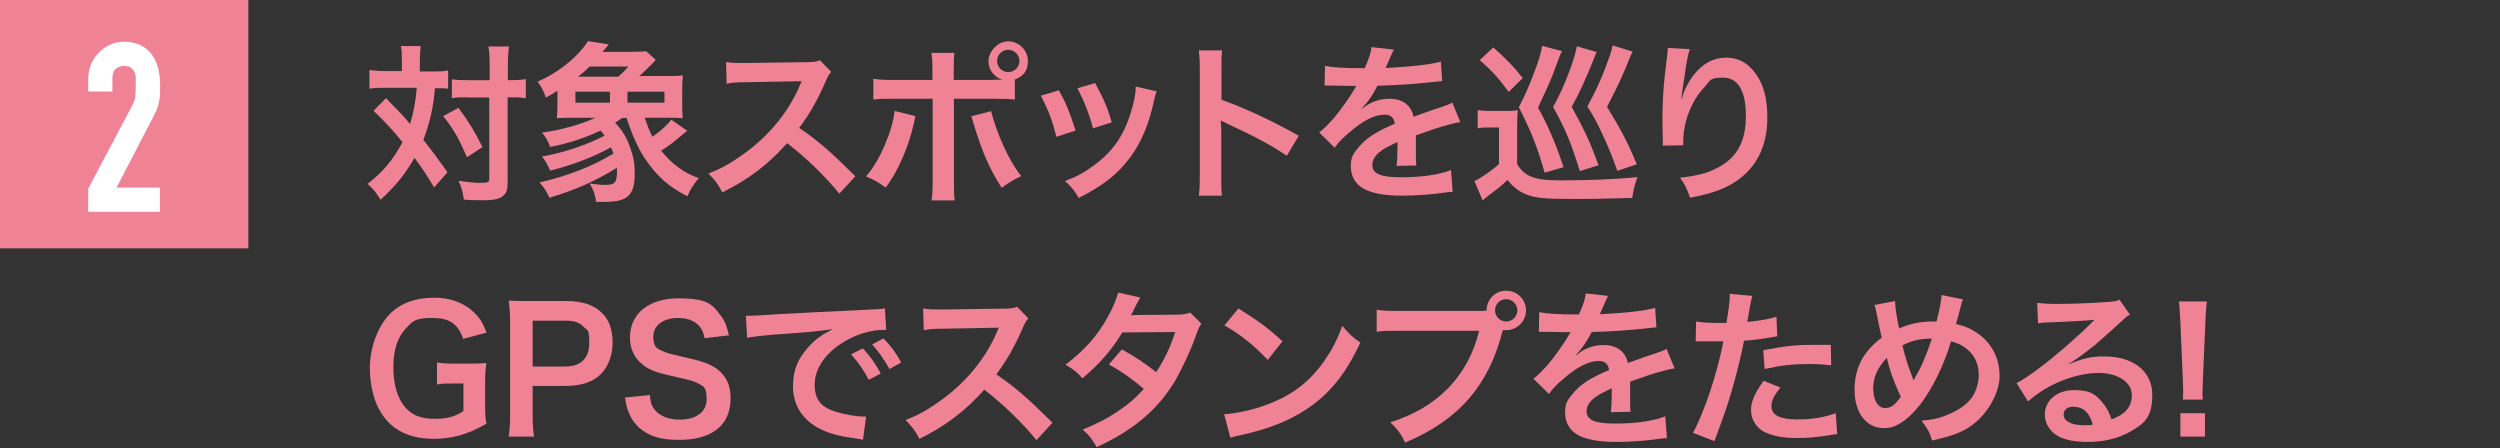 <?xml version="1.0" encoding="UTF-8"?>
<svg id="_レイヤー_1" data-name="レイヤー_1" xmlns="http://www.w3.org/2000/svg" version="1.1" viewBox="0 0 1210 217">
  <rect x="0" y="0" width="1210" height="217" fill="#333333" stroke="none"/>
  <!-- Generator: Adobe Illustrator 29.3.0, SVG Export Plug-In . SVG Version: 2.1.0 Build 146)  -->
  <defs>
    <style>
      .st0 {
        fill: #fff;
      }

      .st1 {
        fill: #f08296;
      }
    </style>
  </defs>
  <g>
    <rect class="st1" width="120.2" height="120.2"/>
    <path class="st0" d="M42.7,102.3v-11l21-39.7c1.1-2,1.7-3.7,1.8-5.2.2-1.5.2-3.3.2-5.5s0-2,0-3.1c0-1.1-.2-2.1-.6-2.9-.4-.8-1-1.5-1.7-2.1-.8-.6-1.9-.9-3.3-.9s-3.1.5-4.2,1.5c-1,1-1.5,2.4-1.5,4.3v6.6h-11.7v-6.4c0-2.4.5-4.7,1.4-6.9.9-2.1,2.2-4,3.8-5.6,1.5-1.6,3.4-2.9,5.5-3.8,2.1-1,4.4-1.4,6.9-1.4s5.7.6,7.8,1.7c2.2,1.1,4,2.6,5.4,4.5,1.4,1.9,2.4,4.1,3,6.5.6,2.4,1,5,1,7.8s0,3.6-.1,5c0,1.3-.2,2.6-.5,3.8-.2,1.2-.6,2.4-1.1,3.7-.5,1.2-1.3,2.7-2.2,4.5l-17.2,33.1h21v11.7h-34.8Z"/>
  </g>
  <g>
    <path class="st1" d="M194.5,30c0-3.7,0-5.5-.5-7.7h9.6c-.2,2.2-.4,4.4-.4,7.7v4.6h5.8c3.5,0,5.4,0,7.9-.5v8.8c-2-.2-3-.2-6.4-.2-.6,8.6-2.5,16.9-5.6,25,5.2,6.6,5.8,7.5,11.7,15.7l-6.5,7.3c-3.5-5.9-4.7-7.8-9.5-14.3-4.6,8-8.8,13.2-16.4,20.3-2.2-3.6-3.5-5.2-6.3-7.7,7.6-5.9,12.4-11.7,16.9-20.2-3.8-4.8-8.3-9.7-14-15.2l6-6.1q1.6,1.6,6.5,6.7c.7.7,2.1,2.2,5.2,5.8,1.6-5.4,2.8-11.5,3.2-17.5h-15.2c-3,0-5.4,0-7.7.4v-9c2.5.3,4.9.5,8.2.5h7.5v-4.6ZM221.9,52.2c5.5,7.5,7.8,11.3,11.6,19l-7.5,4.9c-3.9-9.1-6.6-13.8-11.5-19.9l7.4-4ZM226.5,47.1c-3.5,0-5.5,0-7.8.4v-9.1c2.2.3,4.2.4,7.8.4h10.5v-6.5c0-4.9-.2-7.5-.6-9.8h9.9c-.3,2.6-.5,5.4-.5,9.8v6.5h1c3.5,0,5.7-.2,7.7-.5v9.2q-.7,0-1.9-.2c-.8-.2-3.5-.2-5.8-.2h-1.1v39.8c0,4.3-.2,5.7-1.5,7.2-1.6,2-4.5,2.8-10,2.8s-6.4,0-9.7-.3c-.6-4.1-1.2-6.2-2.6-9.1,3,.5,7.9,1,10,1,4.4,0,4.9-.2,4.9-2v-39.3h-10.5Z"/>
    <path class="st1" d="M312.1,57.2c1.6,4.5,2.1,5.9,3.7,9,4.1-2.9,7.3-5.8,9.1-8.3l7.7,5.4c-.9.7-1.2.9-2.1,1.7-4,3.5-7.6,6.2-10.5,7.9,4.9,6.3,11.3,11,18.2,13.3-2.5,3-4.2,5.7-5.5,8.8-9-4.6-14.7-9.6-20.3-17.9-3.4-4.9-6.8-12.5-9.1-20h-2.2c-1.3.9-1.8,1.3-3.4,2.3,3.4,3.5,5.7,7.2,7.3,12,1.7,4.8,2.2,7.6,2.2,12.8,0,10.3-3.5,13.5-14.4,13.5s-2.4,0-4.3-.2c-.7-4.1-1.2-5.4-3.1-8.7,3,.4,5.2.7,7,.7,5.3,0,6.2-1,6.2-6.6s0-.8-.2-1.6c-10,6.3-20.8,11-32.5,14.4-1.3-3-2.6-5-4.8-7.4,13.3-3,26-7.9,35.8-14-.5-1.4-.7-1.8-1.2-3-8.8,4.9-18.8,8.6-29.4,11.3-1.6-3.6-2.2-4.6-4-6.8,11.1-2.1,21-5.4,30.3-10.1-.7-1.1-1-1.4-1.9-2.5-7.5,3.5-15.7,6.3-24.4,7.9-1.4-3.5-2.2-4.9-4-6.9,9.4-1.3,18.6-3.9,25.9-7.2h-10.6c-3.3,0-5.4,0-8.1.2.2-1.7.3-3.6.3-7.2v-6.1c-2.1,1.4-3,1.9-5.6,3.3-1.1-3.2-2.1-5-4-7.7,5.6-2.4,10.8-5.7,15.4-9.6,4.1-3.5,6.9-6.7,9-10l10.1,1.6-3.1,3.6h13.3c2.8,0,7-.2,7.9-.3l4.6,4.2c-.7.8-1.1,1.1-2,2.1-2.2,2.2-3.5,3.5-5.9,5.7h12.4c4.2,0,6.4,0,8.6-.3-.2,2.6-.3,4.2-.3,7.3v6.2c0,3,0,5.1.3,7.2-2.1-.2-4.3-.2-7.7-.2h-10.8ZM295.2,49.7v-5.3h-16.7v5.3h16.7ZM299.3,37.1c2.1-1.9,3.5-3.3,4.8-4.9h-18.7c-2.1,2.1-3.2,3-5.6,4.9h19.5ZM321.6,49.7v-5.3h-17.9v5.3h17.9Z"/>
    <path class="st1" d="M406.3,93.8c-6.8-8.4-16.3-17.6-25.3-24.5-9.3,10.4-18.8,17.6-31.4,23.8-2.3-4.3-3.3-5.6-6.7-9.1,6.3-2.5,10.3-4.7,16.5-9.1,12.4-8.7,22.3-20.7,27.7-33.5l.9-2.1q-1.3,0-27.3.5c-4,0-6.2.2-9,.7l-.3-10.5c2.3.4,3.9.5,7.2.5h2l29-.4c4.6,0,5.3-.2,7.3-.9l5.4,5.6c-1.1,1.2-1.7,2.4-2.6,4.4-3.8,8.8-7.8,16-12.9,22.7,5.2,3.5,9.6,6.9,15.2,11.9q2.1,1.8,12,11.5l-7.9,8.6Z"/>
    <path class="st1" d="M443.1,56.2c-.2.5-.2,1-.3,1.2,0,.2-.2.7-.3,1.4-2.6,12.1-7.8,24-13.8,32-3.9-2.8-5.6-3.8-9.6-5.4,6.3-6.8,12.8-21.6,13.9-31.7l10.1,2.5ZM480.6,38.6c1.7,0,2.6,0,4.5,0-4-1.3-6.7-4.9-6.7-9.1s4.3-9.5,9.5-9.5,9.6,4.3,9.6,9.5-2.5,7.5-6.3,9v9.7c-2.7-.3-4-.4-10.5-.4h-19v40c0,4.5,0,7,.4,9.2h-11.2c.3-2.2.5-4.7.5-9.3v-39.9h-18.3c-6.4,0-7.7,0-10.4.4v-10.1c2.9.5,4.4.6,10.5.6h18.1v-4.6c0-4.7-.2-6.5-.5-8.5h11.1c-.2,2.2-.3,3.5-.3,8.7v4.4h18.9ZM479.7,53.8c2.6,10.7,9.1,25,14.6,31.4-4.2,2.1-5.8,3-9.5,5.7-5.9-9.2-9.6-17.7-13.5-30.8-.7-2.2-.7-2.6-1.3-3.8l9.7-2.5ZM482.6,29.5c0,3,2.4,5.4,5.4,5.4s5.4-2.5,5.4-5.4-2.4-5.4-5.4-5.4-5.4,2.4-5.4,5.4Z"/>
    <path class="st1" d="M512.5,43.7c3.5,6.3,5.1,10.3,8.1,19.5l-9.3,3c-2.1-8.3-3.8-12.7-7.5-19.9l8.7-2.6ZM559.8,44.3c-.5,1.2-.7,1.6-1.2,4.2-2.4,11.2-6.1,20.3-11.4,27.4-6.1,8.3-12.9,13.7-25.1,19.9-2.1-3.6-3.1-4.9-6.6-8.2,5.8-2.2,9.1-4,14-7.6,9.6-7,15.2-15.4,18.7-28.6,1.1-4,1.5-6.9,1.5-9.5l10.1,2.3ZM530.1,40.3c4.4,8.2,5.9,11.8,8,18.9l-9.1,2.9c-1.6-6.3-4-12.6-7.5-19.4l8.6-2.5Z"/>
    <path class="st1" d="M580.2,94.8c.4-2.6.5-4.9.5-9.2v-52.8c0-4-.2-6.2-.5-8.4h11.3c-.3,2.5-.3,3.5-.3,8.6v15.3c11.3,4,24.2,10,37.4,17.4l-5.8,9.7c-6.8-4.7-15.4-9.4-29.2-15.7-1.9-.9-2.1-1-2.8-1.4.2,2.3.3,3.3.3,5.6v21.7c0,4.3,0,6.4.3,9.1h-11.3Z"/>
    <path class="st1" d="M641.4,31.9c3.4.7,8.6,1.1,19.1,1.1,2.2-4.9,3-7.4,3.3-10.2l10.8,1.2q-.5.8-3.3,7.4c-.4.9-.6,1.2-.7,1.5q.7,0,5.2-.3c9.6-.6,17.1-1.5,21.6-2.8l.6,9.4q-2.3.2-6.5.7c-6,.7-16.5,1.4-24.8,1.6-2.4,4.7-4.7,8-7.6,11v.2q.7-.4,1.7-1.2c3-2.3,7.4-3.7,11.6-3.7,6.4,0,10.5,3,11.8,8.7,6.3-2.3,10.5-3.8,12.6-4.4,4.4-1.6,4.8-1.6,6.1-2.5l3.9,9.5c-2.3.3-4.8,1-9.1,2.2-1.2.3-5.3,1.7-12.4,4.2v.9q0,2.1,0,3.3v3.3c0,1.4,0,2.1,0,2.7,0,1.8,0,3,.2,4.4l-9.6.2c.3-1.5.5-5.7.5-9.6v-2c-4,1.9-6.2,3-7.9,4.3-2.9,2.1-4.3,4.4-4.3,6.8,0,4.3,4,6,13.9,6s18.4-1.2,24.2-3.5l.8,10.6c-1.4,0-1.8,0-3.8.3-5.9.9-13.8,1.5-21.1,1.5s-14.2-1-18.4-3.5c-3.8-2.1-6-6.1-6-10.6s1-6,3.6-9.1c3.7-4.6,8.4-7.7,17.7-11.6-.4-3-2.1-4.4-5-4.4-4.8,0-10.5,2.9-16.9,8.5-3.5,2.9-5.4,4.9-7.2,7.5l-7.5-7.4c2.1-1.6,4.5-4,7.4-7.3,3.2-3.8,8.2-11,9.9-14.1q.3-.7.7-1.1c-.3,0-1.4,0-1.4,0-1.3,0-8.6-.2-10.4-.2q-1.6,0-2.3,0c-.2,0-.7,0-1.3,0l.2-9.4Z"/>
    <path class="st1" d="M715.3,53.3c2.1.3,3.5.4,6.6.4h6.4c2.3,0,4.3,0,6.3-.4-.2,2.6-.3,4.5-.3,9v17.1c3.7,6.1,8.4,7.9,20.8,7.9s27.1-.5,37.4-1.6c-1.6,4.7-1.8,6-2.5,10.1-17.6.5-19.9.5-29.2.5-13.6,0-18.4-.5-23-2.6-3.1-1.4-5.6-3.4-8.2-6.6-2.7,2.6-3.5,3.3-8.3,6.9-1.6,1.2-2.2,1.7-3.7,3l-4-9.4c2.7-1.1,8.6-5.1,11.9-8.2v-17.7h-4.8c-2.2,0-3.4,0-5.5.4v-8.9ZM722.7,22.9c5.9,5.2,10.3,9.7,14.3,14.9l-6.8,6.7c-5-6.8-7.7-9.8-14-15.4l6.6-6.2ZM756,24.8c-.9,1.6-.9,1.7-4.4,11.2q-2,5.1-7.2,16.1c4.9,8.8,8.3,16.8,12.4,28.8l-9.2,2.7c-3.4-12.1-6.5-20-12.5-31.7,3-5.8,4.4-8.9,7.2-16.2,2.6-6.7,3.6-10.2,4.1-13.5l9.8,2.6ZM764.6,82.7c-4.4-14.2-7-20.3-12.9-30.9,3.4-6.1,5.6-11.2,8.2-18.2,2-5.5,2.8-8.5,3.3-11.2l9.6,2.8c-.5,1-.6,1.2-1.6,3.8-3.6,9.1-6.7,15.9-10.5,22.7,6.6,12,9.2,17.8,13,28.3l-9.1,2.8ZM790.2,25c-.6,1-1,2-1.6,3.5-3.5,8.7-4.9,11.8-10.8,23.2,6.7,10.9,10.4,18,14.4,27.8l-9.4,3.2c-2.4-6.8-3.6-9.7-6.5-16.1-3-6.6-4.4-9.3-8-15.1,4.7-8.6,7.8-15.7,11-25,.6-1.7.9-3,1.2-4.5l9.8,3Z"/>
    <path class="st1" d="M817.9,23.8c-1,2.8-1.4,4.9-3,15.9-.6,3.5-.9,6.3-1.1,8.2h.2q.2-.5.5-1.8c.8-2.9,3-6.9,5.2-9.8,4.5-5.6,9.6-8.4,15.7-8.4s10.5,2.6,14.1,7.4c4.1,5.5,5.9,12.2,5.9,21.9,0,15.9-7.4,27.8-21.3,33.9-4.2,1.9-10,3.5-16.1,4.6-1.6-4.7-2.6-6.5-4.9-9.7,8.2-.9,13-2.1,18-4.7,9.6-4.9,13.9-12.7,13.9-25.2s-4-18.5-11-18.5-6,1.4-8.9,4.4c-6.4,6.7-10.4,16.8-10.4,26.6v1.7l-9.9.2c0-.5,0-.9,0-1.1v-1.6c0-2.4-.2-8.5-.2-10.1,0-6.7.5-15.8,1.2-21.5l1.2-10.2c.2-1.4.2-1.7.2-2.8l10.5.6Z"/>
    <path class="st1" d="M234.8,194.4c0,4.9,0,7.1.6,10.7-5.8,3.2-8.8,4.5-13.2,5.7-3.7,1-8.1,1.6-12.1,1.6-10.3,0-18.2-3.2-23.4-9.5-5-5.9-7.7-14.8-7.7-25s4.6-23.1,13.2-28.9c5.1-3.4,10.7-4.9,18.3-4.9s14.3,2.6,18.9,7.1c2.9,2.8,4.4,5.2,6.1,9.8l-11.3,3c-2.7-7.5-6.7-10.1-15.2-10.1s-9.4,1.8-12.5,5c-4.1,4.3-6.1,10.4-6.1,18.8s1.9,14.9,5.6,19.3c3.4,4,7.8,5.7,14.3,5.7s9.8-1.1,14-3.7v-13.4h-4.4c-4.2,0-5.9,0-8.4.5v-10.6c3,.4,4.8.5,9.9.5h4.3c3.8,0,6.2,0,9.7-.3-.4,3-.6,5.6-.6,10.2v8.6Z"/>
    <path class="st1" d="M246.2,211.3c.5-3.3.7-6.2.7-10.6v-44.6c0-4-.2-6.9-.7-10.6,3.5.2,6.1.2,10.5.2h17.2c8,0,13.6,1.9,17.5,5.8,3.4,3.3,5.1,8.2,5.1,14.2s-1.9,11.4-5.5,15.2c-4,4-9.6,5.9-17.5,5.9h-15.7v13.8c0,4.4.2,7.6.7,10.7h-12.2ZM273.5,177.4c7.6,0,11.7-4,11.7-11.3s-.9-6-2.7-7.9c-1.9-2.1-4.6-3-9-3h-15.7v22.2h15.7Z"/>
    <path class="st1" d="M314.5,190.9c.3,3.7.8,5.4,2.3,7.3,2.4,3.1,6.7,4.9,12,4.9,8.2,0,13.2-3.7,13.2-9.9s-1.6-6.2-4.1-7.6c-2.5-1.3-3-1.4-14.3-4-6.2-1.4-9.5-2.7-12.4-5-4.2-3.3-6.3-7.8-6.3-13.3,0-11.5,9.2-18.9,23.4-18.9s16.5,2.9,20.5,8.3c2.1,2.7,3,5.2,4,9.6l-11.8,1.4c-.5-2.8-1.1-4.2-2.5-5.8-2.1-2.6-5.8-4-10.3-4-7.2,0-12,3.6-12,9s1.8,5.9,5.6,7.5c1.8.7,2.5.9,11.6,3,6.5,1.4,10.5,3,13.4,5,4.7,3.5,6.8,8,6.8,14.2s-1.8,10.6-5.2,14c-4.4,4.2-10.9,6.3-19.7,6.3s-13.3-1.6-17.3-4.3c-3.3-2.2-5.7-5.4-7.3-9.4-.7-1.9-1.1-3.5-1.6-6.8l11.9-1.2Z"/>
    <path class="st1" d="M361,152.8c1.8,0,2.7,0,3.1,0q1.5,0,13.6-.8c6-.3,20.1-1.1,42.1-2.1,6.8-.3,7.2-.3,8.5-.7l.6,10.5q-.9,0-1.7,0c-4.9,0-11,1.6-16.3,4.4-10.5,5.4-16.6,13.7-16.6,22s4,11.4,11,13.4c4,1.2,9.3,2.1,12.3,2.1s.8,0,1.6,0l-1.5,11.2c-1.1-.2-1.2-.2-2.8-.5-9.1-1.2-14.3-2.6-19.3-5.4-7.6-4.3-11.8-11.3-11.8-19.9s2.8-13.9,7.8-19.4c3.1-3.4,6.1-5.6,11.5-8.3-6.7,1-11.8,1.5-27.8,2.6-7.3.6-11.1,1.1-13.7,1.6l-.6-10.8ZM417.7,168.7c3.6,3.9,5.8,7,8.6,12.1l-5.8,3c-2.7-5-5-8.3-8.6-12.3l5.8-2.9ZM430.5,178.6c-2.5-4.5-5.2-8.4-8.4-11.9l5.5-2.9c3.7,3.8,6,6.9,8.6,11.6l-5.7,3.2Z"/>
    <path class="st1" d="M501.7,213.1c-6.8-8.4-16.3-17.6-25.3-24.5-9.3,10.4-18.8,17.6-31.4,23.8-2.3-4.3-3.3-5.6-6.7-9.1,6.3-2.5,10.3-4.7,16.5-9.1,12.4-8.7,22.3-20.7,27.7-33.5l.9-2.1q-1.3,0-27.3.5c-4,0-6.2.2-9,.7l-.3-10.5c2.3.4,3.9.5,7.2.5h2l29-.4c4.6,0,5.3-.2,7.3-.9l5.4,5.6c-1.1,1.2-1.7,2.4-2.6,4.4-3.8,8.8-7.8,16-12.9,22.7,5.2,3.5,9.6,6.9,15.2,11.9q2.1,1.8,12,11.5l-7.9,8.6Z"/>
    <path class="st1" d="M581.5,156.7c-1.1,1.4-1.2,1.7-2.6,5.5-2.6,7.5-7.2,17.1-10.5,22.7-8.4,13.7-20,23.4-37.6,31.5-2.6-4.4-3.7-5.8-6.8-8.5,7-2.9,11.1-4.9,16.1-8.2,5.8-3.8,9.3-6.8,13.5-11.5-5.8-4.9-10.7-8.4-16.9-11.8l6.3-7.3c6.9,3.9,10.4,6.2,16.6,11,3.9-5.9,6.7-11.7,9.2-19.4l-25.6.2c-5.1,8.5-11,15.2-19.3,22.2-2.7-3-4-4.1-8.2-6.6,9.1-6.8,15.7-14.3,20.7-23.5,2.4-4.4,4-8.4,4.8-11.4l10.7,2.4q-.9,1.5-2.5,4.6c-1,2.2-1.6,3.2-2,4q1.3-.2,21.4-.3c3.4,0,5.1-.2,7.3-1l5.5,5.5Z"/>
    <path class="st1" d="M592.4,200.5c7.1-.4,16.9-2.8,24.4-6.1,10.3-4.4,18-10.8,24.5-20.2,3.6-5.3,5.9-9.8,8.4-16.5,3.2,3.9,4.5,5.1,8.7,8.1-7,15.1-14.8,24.8-26.1,32.3-8.4,5.6-18.6,9.6-31.4,12.4-3.3.7-3.5.7-5.4,1.4l-3-11.4ZM599.4,149.3c9.8,6.1,14.9,9.9,21.3,15.9l-7.1,9c-6.6-7-13.3-12.4-21-16.7l6.8-8.2Z"/>
    <path class="st1" d="M714.6,150.5c2.5,0,3.5,0,4.9-.2,0-5.4,4.2-9.6,9.5-9.6s9.6,4.3,9.6,9.5-4.3,9.6-9.6,9.6-1,0-1.6-.2c-6.7,26.9-21.3,43.7-47.3,54.6-2.1-4.3-3.5-6.2-7.2-9.8,22.8-7.1,37.7-22.4,43-44.3h-39.2c-6.1,0-7.7,0-10.4.5v-10.7c3,.5,4.9.6,10.5.6h37.8ZM723.6,150.2c0,3,2.4,5.4,5.4,5.4s5.4-2.5,5.4-5.4-2.4-5.4-5.4-5.4-5.4,2.4-5.4,5.4Z"/>
    <path class="st1" d="M745.1,151.1c3.4.7,8.6,1.1,19.1,1.1,2.2-4.9,3-7.4,3.3-10.2l10.8,1.2q-.5.8-3.3,7.4c-.4.9-.6,1.2-.7,1.5q.7,0,5.2-.3c9.6-.6,17.1-1.5,21.6-2.8l.6,9.4q-2.3.2-6.5.7c-6,.7-16.5,1.4-24.8,1.6-2.4,4.7-4.7,8-7.6,11v.2q.7-.4,1.7-1.2c3-2.3,7.4-3.7,11.6-3.7,6.4,0,10.5,3,11.8,8.7,6.3-2.3,10.5-3.8,12.6-4.4,4.4-1.6,4.8-1.6,6.1-2.5l3.9,9.5c-2.3.3-4.8,1-9.1,2.2-1.2.3-5.3,1.7-12.4,4.2v.9q0,2.1,0,3.3v3.3c0,1.4,0,2.1,0,2.7,0,1.8,0,3,.2,4.4l-9.6.2c.3-1.5.5-5.7.5-9.6v-2c-4,1.9-6.2,3-7.9,4.3-2.9,2.1-4.3,4.4-4.3,6.8,0,4.3,4,6,13.9,6s18.4-1.2,24.2-3.5l.8,10.6c-1.4,0-1.8,0-3.8.3-5.9.9-13.8,1.5-21.1,1.5s-14.2-1-18.4-3.5c-3.8-2.1-6-6.1-6-10.6s1-6,3.6-9.1c3.7-4.6,8.4-7.7,17.7-11.6-.4-3-2.1-4.4-5-4.4-4.8,0-10.5,2.9-16.9,8.5-3.5,2.9-5.4,4.9-7.2,7.5l-7.5-7.4c2.1-1.6,4.5-4,7.4-7.3,3.2-3.8,8.2-11,9.9-14.1q.3-.7.7-1.1c-.3,0-1.4,0-1.4,0-1.3,0-8.6-.2-10.4-.2q-1.6,0-2.3,0c-.2,0-.7,0-1.3,0l.2-9.4Z"/>
    <path class="st1" d="M820.8,155.6c3,.5,6.3.7,11,.7s1.9,0,3.8,0c.7-4,1.6-10.3,1.6-12.6s0-.8,0-1.5l10.9,1q-.6,1.9-1.6,7.9c-.4,2.3-.5,2.8-.8,4.7,6.1-.6,10-1.2,14.1-2.5l.4,9.5q-.7,0-2.6.4c-4.2.8-10.8,1.6-13.5,1.7-.9,5.1-3,13.8-5.1,21.3-2.4,8.6-3.8,12.7-9.2,27.3l-10.4-4c5.7-10.5,12-29.7,14.7-44.3-.6,0-.9,0-1.1,0h-4.8c-.4,0-1.2,0-2.6,0-1.5,0-2.6,0-3.3,0s-.8,0-1.6,0l.2-9.6ZM861.7,187.6c-3.3,4.1-4.3,6.2-4.3,9.1,0,4.2,4.1,6.3,12.4,6.3s13.9-1.3,18.7-3l.7,10.1c-1.5.2-2.1.2-4,.6-6.8,1-10.5,1.3-15.3,1.3-7.3,0-12.6-1.1-16.6-3.3-3.5-2.1-5.8-6-5.8-10.1s1.6-8.1,6.1-14.3l8.2,3.3ZM886.2,176.8c-4-.4-6.3-.6-10.4-.6-8.2,0-13.6.6-21.7,2.4l-.7-9.1c11.7-2.2,15.7-2.6,24.5-2.6s3,0,8.2,0l.2,9.8Z"/>
    <path class="st1" d="M917.2,145.6c0,3.1,1,9.1,2,13.3,5.6-2.3,10.5-3.3,15.9-3.3h2.2c1.7-7,2.3-10.1,2.4-12.8l10.4,2.1c-.5,1-.7,1.6-.8,2.3-1.2,4.4-2.2,8.5-2.6,9.6,4.9,1.2,7.8,2.6,11,4.9,6.6,4.9,10.1,11.9,10.1,20.4s-7,21.9-19.3,27.1c-4,1.7-7.1,2.6-13.4,4-1.2-4.1-2-5.5-5.1-9.6,5.7-.5,8.9-1.2,13.4-3.2,5.6-2.4,9.3-5.3,11.5-8.8,1.8-3,2.8-6.5,2.8-10.1,0-5.4-1.9-9.6-6-12.8-2.2-1.7-4-2.6-7.4-3.5-3.3,11.3-9,22.9-15,30.7-3,3.8-6.5,7.2-9.8,9.1-2.6,1.6-4.9,2.2-7.7,2.2-8.5,0-14.2-7.4-14.2-18.5s4.6-18.9,13.2-25.3c-.4-1.2-1.9-8.4-2.8-13-.2-1.1-.3-1.6-.8-2.8l10-1.9ZM906.7,188.4c0,5.4,2.3,9.1,5.6,9.1s4.9-1.8,7.7-5.4c-3.8-8.3-5.1-12.1-6.8-18.9-4.6,4.9-6.6,9.5-6.6,15.2ZM926.3,184c.2-.6.2-.7.5-1.1,3.3-5.6,5.5-10.8,8.2-19-5.7,0-9.8.9-14.2,3.3,1.3,5.7,2.4,9.1,4.9,15.6.2.7.3.8.4,1.2h0Z"/>
    <path class="st1" d="M1001.2,176.3c7.5-3,11.1-3.8,17.3-3.8,14.1,0,23.2,7.3,23.2,18.5s-3.9,14.1-11.2,18.2c-5.4,3-12.4,4.7-19.9,4.7s-12.7-1.3-16-3.8c-3.1-2.3-4.9-5.8-4.9-9.5,0-6.8,5.9-11.8,14.2-11.8s10.8,2.4,14.3,6.8c1.6,2.1,2.6,3.9,3.8,7.4,6.8-2.6,9.8-6.1,9.8-11.9s-6.3-10.6-16.3-10.6-24.1,4.9-33.9,13.8l-5.6-8.9c2.9-1.4,6.2-3.6,11.6-7.7,7.7-5.8,18.4-15.1,24.6-21.4.2-.2,1-1,1.5-1.5h0c-3.1.3-8.4.7-23.3,1.3-1.8,0-2.4.2-4,.4l-.4-9.9c2.8.3,5.2.5,9.7.5,7,0,17.1-.4,25-1,2.9-.2,3.8-.4,5.1-1.1l5.1,7.3c-1.4.7-2,1.2-4.3,3.4-4.1,3.8-10.1,9.1-12.9,11.5-1.5,1.2-7.4,5.7-9.1,6.8q-2.1,1.4-3.4,2.1l.2.2ZM1003.7,196.8c-3,0-4.9,1.5-4.9,3.8,0,3.3,3.7,5.2,9.8,5.2s2,0,4.3-.3c-1.5-5.7-4.6-8.6-9.2-8.6Z"/>
    <path class="st1" d="M1056.5,193.3c0-1.7.2-2.6.2-3.5s0-.9-.2-5.9l-1.2-28c-.2-3.6-.4-7.7-.7-10h13.5c-.2,2.2-.6,6.5-.7,10l-1.2,28q-.2,4.9-.2,6c0,1,0,1.8.2,3.5h-9.6ZM1055.3,211.3v-11.3h11.9v11.3h-11.9Z"/>
  </g>
</svg>